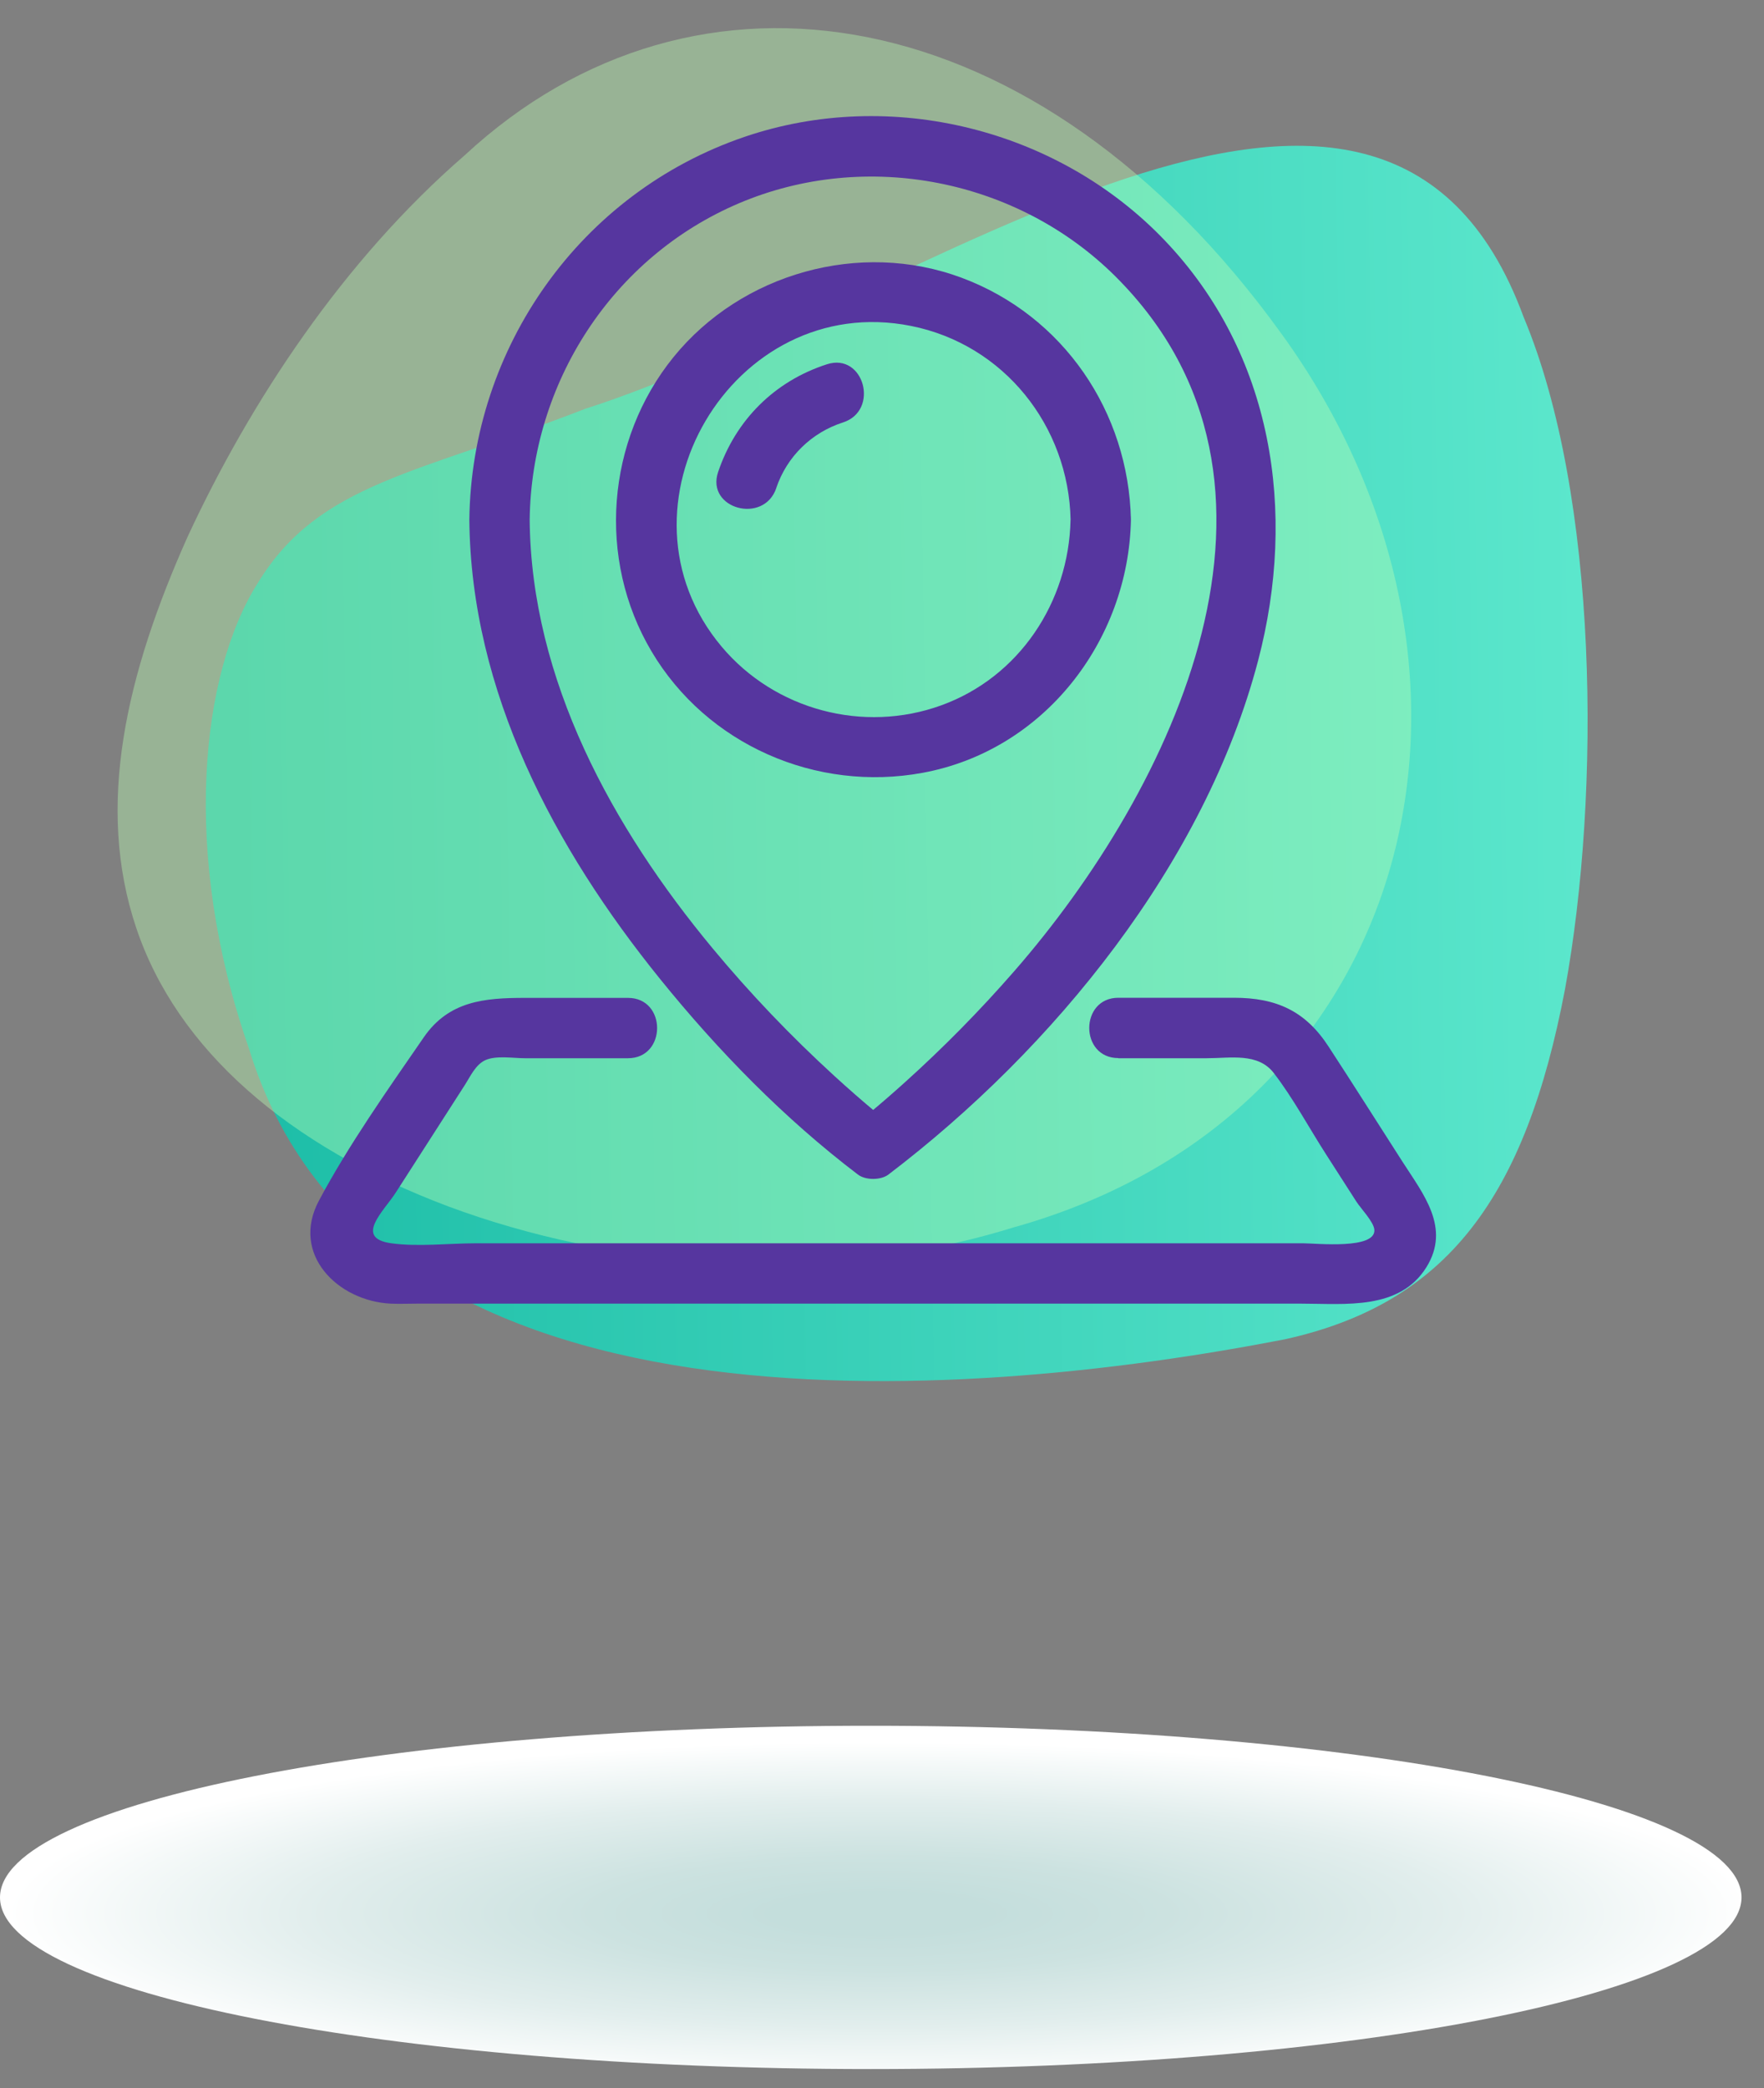 <svg width="60" height="71" viewBox="0 0 60 71" fill="none" xmlns="http://www.w3.org/2000/svg">
<rect x="0" y="0" width="60" height="71" fill="#808080" stroke="none"/>
<g clip-path="url(#clip0_3648_33500)">
<path d="M19.898 13.902C31.205 10.281 47.005 -2.325 51.822 10.775C54.375 16.862 54.457 26.947 53.231 33.636C51.892 40.673 49.243 44.314 43.705 45.536C32.711 47.671 12.597 49.302 8.455 35.61C6.155 29.017 6.822 22.864 8.786 19.795C10.862 16.407 14.236 16.105 19.898 13.902Z" fill="url(#paint0_linear_3648_33500)"/>
<path opacity="0.4" d="M34.474 41.732C27.795 43.803 20.674 43.033 15.258 41.022C9.782 38.965 6.012 35.665 4.633 31.547C3.236 27.391 4.298 22.906 6.383 18.245C8.523 13.636 11.686 8.848 15.804 5.281C23.663 -2.009 35.305 -0.145 43.594 11.357C51.867 22.781 48.303 37.872 34.474 41.732Z" fill="url(#paint1_linear_3648_33500)"/>
<path d="M36.413 17.677C36.356 20.463 34.673 23.02 32.015 23.982C29.373 24.94 26.359 24.142 24.547 21.988C20.569 17.26 24.918 9.871 30.987 11.082C34.151 11.713 36.349 14.488 36.415 17.677C36.442 18.994 38.494 18.999 38.467 17.677C38.391 14.007 36.171 10.733 32.706 9.443C29.252 8.157 25.222 9.29 22.908 12.142C20.621 14.964 20.3 19.008 22.158 22.143C24.043 25.325 27.768 26.942 31.381 26.276C35.508 25.517 38.385 21.789 38.467 17.674C38.494 16.355 36.442 16.355 36.415 17.674L36.413 17.677Z" fill="#56369F"/>
<path d="M26.403 16.593C26.763 15.524 27.602 14.708 28.673 14.363C29.925 13.96 29.389 11.979 28.128 12.385C26.348 12.959 25.024 14.277 24.426 16.048C24.002 17.302 25.983 17.84 26.405 16.593H26.403Z" fill="#56369F"/>
<path d="M18.016 17.677C18.073 13.027 20.817 8.748 25.131 6.913C29.469 5.068 34.632 6.092 37.958 9.416C44.95 16.408 39.898 26.835 34.493 33.026C33.331 34.358 32.088 35.621 30.773 36.804C30.356 37.18 29.934 37.547 29.501 37.903C29.382 37.998 28.787 38.464 29.182 38.165H30.217C30.602 38.459 29.959 37.955 29.822 37.841C29.33 37.433 28.849 37.011 28.375 36.578C26.9 35.229 25.514 33.781 24.237 32.242C20.831 28.139 18.068 23.126 18.016 17.675C18.004 16.355 15.953 16.353 15.964 17.675C16.019 23.52 18.855 28.837 22.452 33.286C24.426 35.728 26.676 38.031 29.182 39.936C29.439 40.132 29.959 40.132 30.217 39.936C35.836 35.662 40.983 29.354 42.794 22.456C44.118 17.411 43.304 12.037 39.616 8.173C35.996 4.382 30.294 2.96 25.322 4.654C19.748 6.553 16.035 11.812 15.964 17.673C15.948 18.993 18 18.995 18.016 17.673V17.677Z" fill="#56369F"/>
<path d="M38.038 35.98H41.043C41.856 35.98 42.787 35.784 43.327 36.484C43.992 37.348 44.528 38.355 45.119 39.272L46.138 40.859C46.281 41.082 46.721 41.538 46.746 41.805C46.812 42.491 44.772 42.272 44.33 42.272H16.185C15.259 42.272 14.233 42.397 13.312 42.272C12.027 42.096 13.059 41.178 13.467 40.539L15.811 36.89C16 36.596 16.174 36.197 16.511 36.044C16.873 35.88 17.471 35.98 17.851 35.98H21.36C22.68 35.98 22.682 33.928 21.36 33.928H17.851C16.483 33.928 15.266 34.031 14.414 35.269C13.187 37.049 11.865 38.916 10.848 40.822C9.875 42.646 11.491 44.237 13.292 44.324C13.582 44.337 13.873 44.324 14.163 44.324H44.275C45.755 44.324 47.603 44.554 48.518 43.084C49.35 41.745 48.41 40.599 47.706 39.502C46.865 38.194 46.035 36.878 45.185 35.577C44.394 34.364 43.402 33.924 41.973 33.924H38.04C36.72 33.924 36.718 35.975 38.04 35.975L38.038 35.98Z" fill="#56369F"/>
<path d="M59.235 64.512C59.235 67.735 45.974 70.348 29.618 70.348C13.261 70.348 0 67.735 0 64.512C0 61.288 13.261 58.676 29.618 58.676C45.974 58.676 59.235 61.288 59.235 64.512Z" fill="url(#paint2_radial_3648_33500)"/>
</g>
<defs>
<linearGradient id="paint0_linear_3648_33500" x1="7.95" y1="26.505" x2="55.012" y2="25.874" gradientUnits="userSpaceOnUse">
<stop stop-color="#1CBDA7"/>
<stop offset="1" stop-color="#5DE8CD"/>
</linearGradient>
<linearGradient id="paint1_linear_3648_33500" x1="281.046" y1="187.311" x2="320.738" y2="212.263" gradientUnits="userSpaceOnUse">
<stop stop-color="#BCFFB5"/>
<stop offset="1" stop-color="#5DE8CD"/>
</linearGradient>
<radialGradient id="paint2_radial_3648_33500" cx="0" cy="0" r="1" gradientUnits="userSpaceOnUse" gradientTransform="translate(29.935 65.066) scale(29.639 5.846)">
<stop offset="0.12" stop-color="#C4DEDC"/>
<stop offset="0.33" stop-color="#CCE2E0"/>
<stop offset="0.66" stop-color="#E2EEED"/>
<stop offset="1" stop-color="white"/>
</radialGradient>
<clipPath id="clip0_3648_33500">
<rect width="59.235" height="69.39" fill="white" transform="translate(0 0.957)"/>
</clipPath>
</defs>
</svg>

